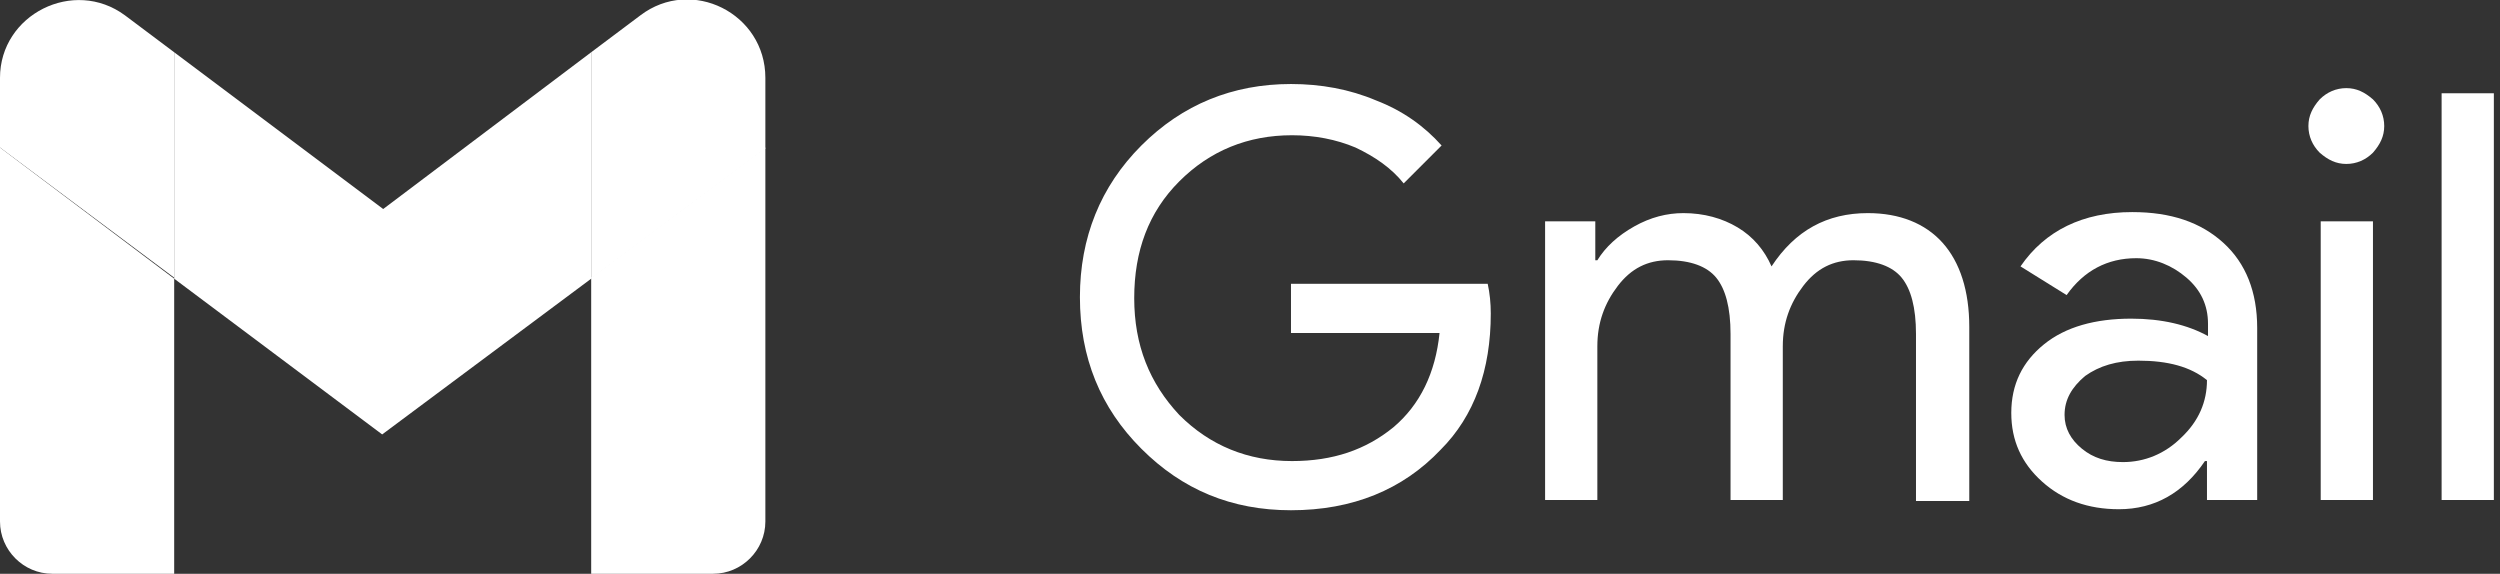 <?xml version="1.0" encoding="UTF-8"?> <svg xmlns="http://www.w3.org/2000/svg" width="244" height="56" viewBox="0 0 244 56" fill="none"><rect x="0" y="0" width="244" height="56" fill="#333333" stroke="none"/><g clip-path="url(#clip0_1343_290)"><path d="M5.1 56H17V27.2L0 14.4V50.9C0 53.7 2.3 56 5.1 56Z" fill="white"></path><path d="M57.7 56H69.6C72.4 56 74.7 53.7 74.7 50.9V14.4L57.7 27.1" fill="white"></path><path d="M57.7 5.1V27.2L74.7 14.5V7.6C74.7 1.3 67.5 -2.3 62.5 1.5" fill="white"></path><path d="M17 27.2V5.1L37.4 20.4L57.7 5.1V27.2L37.3 42.4" fill="white"></path><path d="M0 7.6V14.4L17 27.1V5.1L12.2 1.5C7.2 -2.2 0 1.4 0 7.6Z" fill="white"></path><path d="M145.5 30.6C145.5 36.1 143.9 40.6 140.6 43.9C136.9 47.8 132 49.8 126 49.8C120.2 49.8 115.4 47.8 111.4 43.8C107.4 39.8 105.4 34.9 105.4 29C105.4 23.2 107.4 18.2 111.4 14.2C115.4 10.2 120.3 8.2 126 8.2C128.9 8.2 131.7 8.7 134.3 9.8C136.9 10.8 139 12.3 140.7 14.2L137 17.9C135.8 16.4 134.2 15.3 132.3 14.4C130.4 13.6 128.3 13.2 126.1 13.2C121.8 13.2 118.1 14.7 115.1 17.7C112.1 20.7 110.7 24.5 110.7 29.1C110.7 33.7 112.2 37.4 115.1 40.5C118.1 43.5 121.8 45 126.1 45C130.1 45 133.3 43.9 136 41.7C138.6 39.5 140.1 36.4 140.5 32.5H126V27.7H145.2C145.4 28.6 145.5 29.6 145.5 30.6Z" fill="white"></path><path d="M155.901 48.8H150.801V21.6H155.701V25.4H155.901C156.701 24.1 157.901 23 159.501 22.1C161.101 21.2 162.701 20.8 164.301 20.8C166.301 20.8 168.101 21.3 169.601 22.2C171.101 23.1 172.201 24.4 172.901 26C175.201 22.5 178.301 20.8 182.301 20.8C185.401 20.8 187.901 21.8 189.601 23.7C191.301 25.6 192.201 28.4 192.201 31.9V48.9H187.001V32.6C187.001 30 186.501 28.2 185.601 27.1C184.701 26 183.101 25.4 180.901 25.4C178.901 25.4 177.301 26.2 176.001 27.9C174.701 29.6 174.001 31.5 174.001 33.8V48.8H168.901V32.6C168.901 30 168.401 28.2 167.501 27.1C166.601 26 165.001 25.4 162.801 25.4C160.801 25.4 159.201 26.2 157.901 27.9C156.601 29.6 155.901 31.5 155.901 33.8V48.8Z" fill="white"></path><path d="M208.101 20.7C211.901 20.7 214.801 21.7 217.001 23.7C219.201 25.7 220.301 28.5 220.301 32V48.8H215.401V45H215.201C213.101 48.1 210.301 49.7 206.801 49.7C203.801 49.7 201.301 48.8 199.301 47C197.301 45.2 196.301 43 196.301 40.3C196.301 37.5 197.401 35.3 199.501 33.6C201.601 31.9 204.501 31.1 208.001 31.1C211.001 31.1 213.501 31.7 215.501 32.8V31.6C215.501 29.8 214.801 28.3 213.401 27.1C212.001 25.9 210.301 25.2 208.501 25.2C205.701 25.2 203.401 26.4 201.701 28.8L197.201 26C199.601 22.5 203.301 20.7 208.101 20.7ZM201.501 40.5C201.501 41.8 202.101 42.9 203.201 43.8C204.301 44.7 205.601 45.1 207.201 45.1C209.301 45.1 211.301 44.3 212.901 42.7C214.601 41.1 215.401 39.2 215.401 37.1C213.801 35.8 211.601 35.2 208.701 35.2C206.601 35.2 204.901 35.7 203.501 36.7C202.201 37.8 201.501 39 201.501 40.5Z" fill="white"></path><path d="M232.701 12.301C232.701 13.301 232.301 14.101 231.601 14.901C230.901 15.601 230.001 16.001 229.001 16.001C228.001 16.001 227.201 15.601 226.401 14.901C225.701 14.201 225.301 13.301 225.301 12.301C225.301 11.301 225.701 10.501 226.401 9.701C227.101 9.001 228.001 8.601 229.001 8.601C230.001 8.601 230.801 9.001 231.601 9.701C232.301 10.401 232.701 11.301 232.701 12.301ZM231.601 21.601V48.801H226.501V21.601H231.601Z" fill="white"></path><path d="M243.401 9.101V48.801H238.301V9.101H243.401Z" fill="white"></path></g><defs><clipPath id="clip0_1343_290"><rect width="243.4" height="56" fill="white"></rect></clipPath></defs></svg> 